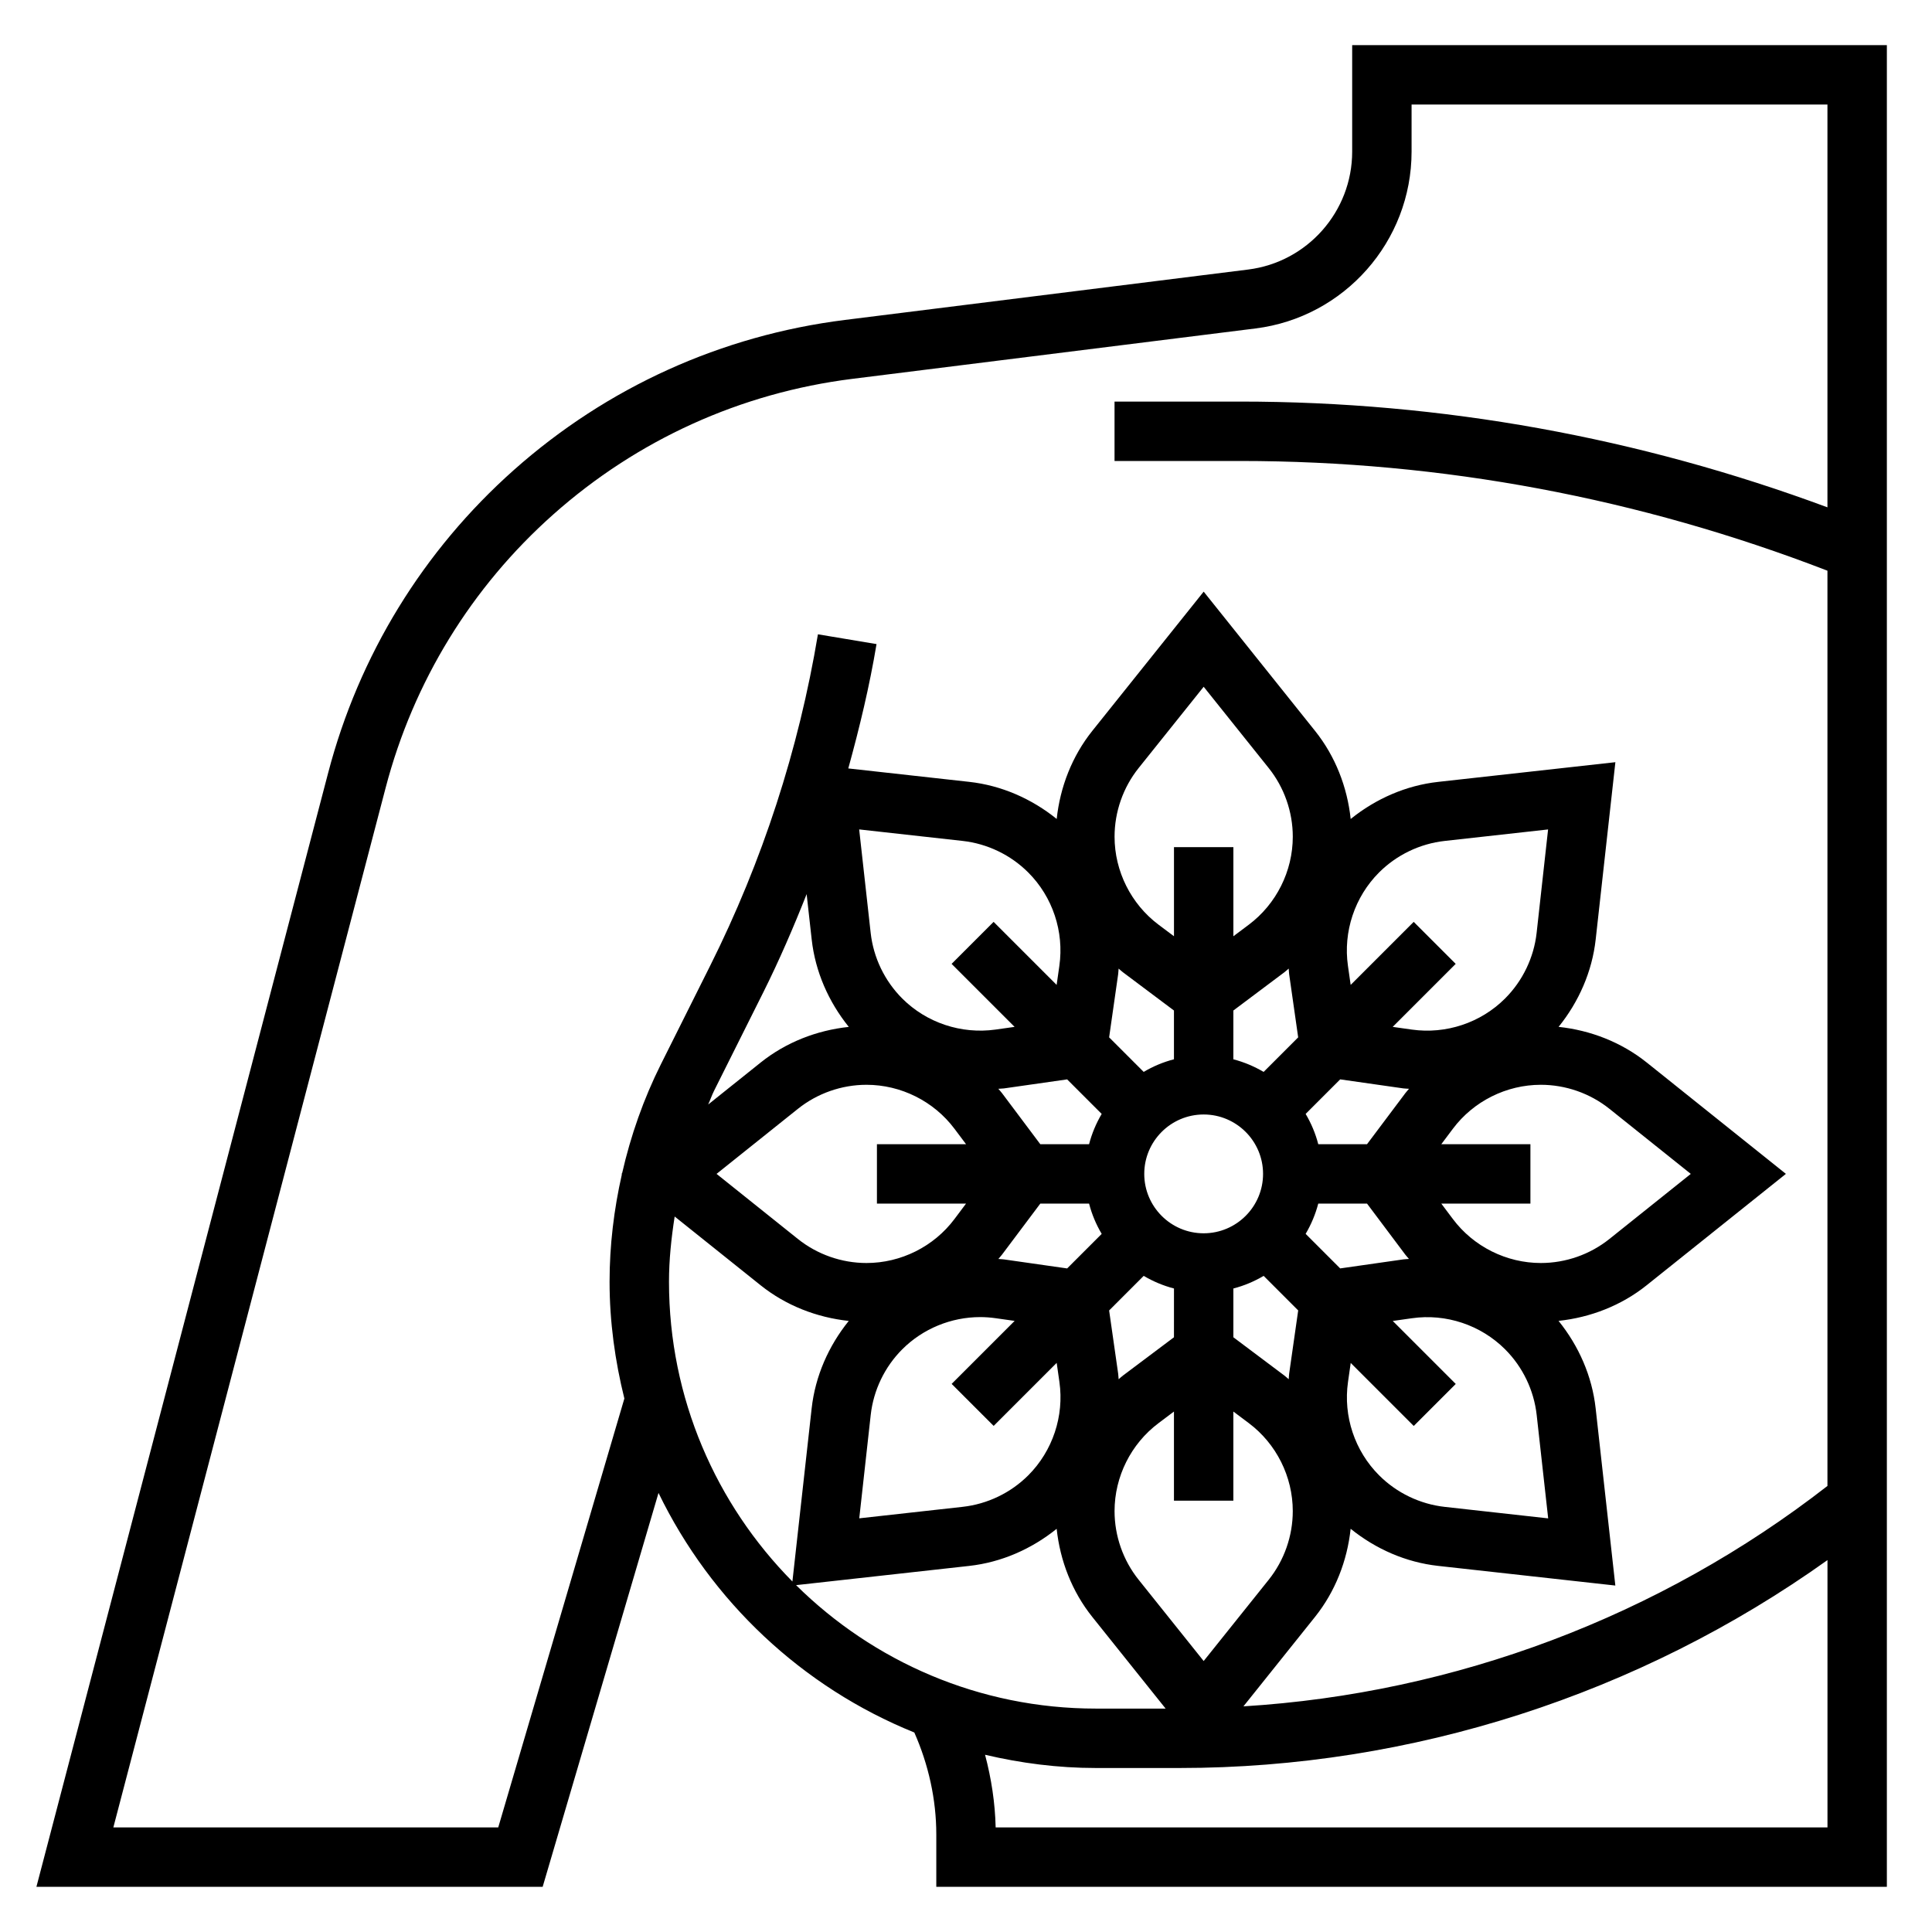 <?xml version="1.0" encoding="UTF-8"?>
<!-- Uploaded to: ICON Repo, www.svgrepo.com, Generator: ICON Repo Mixer Tools -->
<svg fill="#000000" width="800px" height="800px" version="1.1" viewBox="144 144 512 512" xmlns="http://www.w3.org/2000/svg">
 <path d="m502.34 155.96v28.23c0 15.848-11.855 29.285-27.582 31.242l-106.82 13.352c-32.746 4.094-63.086 17.848-87.758 39.77-24.043 21.371-41.059 49.121-49.207 80.238l-77.32 295.23h134.16l30.699-104.38c13.918 28.695 38.078 51.477 67.793 63.488 3.754 8.484 5.824 17.742 5.824 27.008v13.887h251.91v-488.07zm-226.3 472.32h-102l72.156-275.5c7.359-28.102 22.727-53.16 44.445-72.461 22.277-19.797 49.68-32.219 79.246-35.922l106.82-13.352c23.586-2.938 41.375-23.09 41.375-46.863v-12.484h110.21v106.75c-49.938-18.527-102.21-28.027-155.64-28.027h-33.289v15.742h33.289c53.492 0 105.81 9.84 155.64 29.078v242.55c-44.438 34.574-98.699 54.977-154.77 58.41l18.98-23.719c5.352-6.699 8.527-14.855 9.43-23.34 6.637 5.359 14.648 8.887 23.176 9.832l46.973 5.211-5.219-46.973c-0.945-8.527-4.473-16.531-9.832-23.168 8.484-0.906 16.648-4.078 23.34-9.43l36.914-29.527-36.902-29.527c-6.699-5.352-14.855-8.527-23.34-9.43 5.359-6.637 8.887-14.648 9.832-23.168l5.219-46.973-46.98 5.219c-8.516 0.945-16.531 4.473-23.168 9.832-0.906-8.484-4.078-16.641-9.43-23.332l-29.527-36.918-29.52 36.902c-5.352 6.699-8.527 14.855-9.43 23.34-6.637-5.359-14.648-8.887-23.176-9.832l-32.055-3.559c2.992-10.855 5.629-21.805 7.484-32.953l-15.531-2.59c-5.094 30.566-14.703 60.125-28.559 87.836l-13.043 26.086c-4.59 9.172-8.016 18.926-10.297 28.938l-0.176 0.129 0.125 0.102c-2.117 9.34-3.266 18.902-3.266 28.469 0 10.691 1.457 21.027 3.922 30.969zm81.727-247.33 1.34 12.02c0.945 8.516 4.473 16.531 9.832 23.168-8.484 0.906-16.648 4.078-23.34 9.43l-13.926 11.141c0.551-1.195 0.969-2.457 1.559-3.637l13.043-26.086c4.25-8.512 8.004-17.219 11.492-26.035zm87.984 181.7c-4.117-5.137-6.383-11.609-6.383-18.199 0-9.125 4.359-17.84 11.66-23.309l4.082-3.07v23.617h15.742v-23.617l4.094 3.07c7.297 5.473 11.652 14.184 11.652 23.309 0 6.598-2.266 13.059-6.383 18.207l-17.23 21.531zm-36.211-128.96c-0.301-0.402-0.652-0.754-0.969-1.148 0.496-0.055 0.992-0.039 1.48-0.102l16.75-2.394 9.156 9.156c-1.465 2.488-2.598 5.164-3.344 8.023l-12.926-0.004zm30.906-33c0.387 0.309 0.73 0.66 1.133 0.961l13.531 10.145v12.926c-2.859 0.738-5.543 1.875-8.023 3.344l-9.156-9.156 2.394-16.742c0.066-0.492 0.066-0.988 0.121-1.477zm45.191 1.473 2.394 16.75-9.156 9.156c-2.488-1.465-5.164-2.598-8.023-3.344l0.004-12.93 13.531-10.148c0.395-0.301 0.746-0.645 1.133-0.961 0.055 0.492 0.055 0.988 0.117 1.477zm30.789 74.336c0.301 0.402 0.652 0.746 0.961 1.133-0.488 0.055-0.984 0.047-1.473 0.117l-16.75 2.394-9.156-9.156c1.465-2.488 2.598-5.164 3.344-8.023l12.926 0.004zm-30.906 33.008c-0.387-0.309-0.73-0.66-1.133-0.961l-13.531-10.156v-12.926c2.859-0.738 5.543-1.875 8.023-3.344l9.156 9.156-2.394 16.742c-0.074 0.496-0.066 0.992-0.121 1.488zm-38.281-54.414c0-8.684 7.062-15.742 15.742-15.742 8.684 0 15.742 7.062 15.742 15.742 0 8.684-7.062 15.742-15.742 15.742-8.68 0.004-15.742-7.059-15.742-15.742zm69.195-21.402-10.156 13.531h-12.926c-0.738-2.859-1.875-5.543-3.344-8.023l9.156-9.156 16.75 2.394c0.496 0.07 0.992 0.055 1.488 0.102-0.316 0.395-0.668 0.75-0.969 1.152zm-106.9 42.809 10.156-13.531h12.926c0.738 2.859 1.875 5.543 3.344 8.023l-9.156 9.156-16.75-2.394c-0.488-0.07-0.984-0.062-1.473-0.117 0.309-0.391 0.66-0.746 0.953-1.137zm37.559 5.621c2.488 1.465 5.164 2.598 8.023 3.344l-0.004 12.926-13.531 10.156c-0.402 0.301-0.746 0.645-1.133 0.961-0.055-0.496-0.055-0.992-0.125-1.48l-2.394-16.742zm54.137 28.133 0.723-5.062 16.703 16.703 11.133-11.133-16.695-16.695 5.055-0.715c9.062-1.301 18.277 1.793 24.727 8.242 4.66 4.66 7.629 10.832 8.359 17.383l3.047 27.41-27.41-3.047c-6.559-0.73-12.73-3.699-17.391-8.359-6.465-6.457-9.543-15.695-8.25-24.727zm51.109-31.543c-9.125 0-17.84-4.359-23.309-11.652l-3.07-4.09h23.617v-15.742h-23.617l3.07-4.094c5.473-7.297 14.184-11.652 23.309-11.652 6.59 0 13.059 2.266 18.207 6.391l21.531 17.223-21.539 17.223c-5.144 4.129-11.609 6.394-18.199 6.394zm-1.117-87.488c-0.73 6.551-3.699 12.723-8.359 17.383-6.445 6.445-15.648 9.523-24.727 8.242l-5.055-0.715 16.695-16.695-11.133-11.133-16.703 16.703-0.723-5.062c-1.289-9.027 1.793-18.27 8.242-24.727 4.66-4.66 10.832-7.629 17.383-8.359l27.418-3.047zm-76.277-2.168-4.086 3.062v-23.617h-15.742v23.617l-4.086-3.062c-7.301-5.477-11.66-14.191-11.66-23.316 0-6.59 2.266-13.059 6.383-18.207l17.234-21.531 17.23 21.539c4.117 5.148 6.383 11.613 6.383 18.199 0 9.125-4.359 17.84-11.656 23.316zm-50.203 10.891-0.723 5.062-16.703-16.703-11.133 11.133 16.695 16.695-5.055 0.715c-9.062 1.266-18.277-1.793-24.727-8.242-4.66-4.66-7.629-10.832-8.359-17.383l-3.047-27.418 27.41 3.047c6.559 0.73 12.73 3.699 17.391 8.359 6.465 6.453 9.543 15.695 8.25 24.734zm-69.312 37.926c5.148-4.125 11.613-6.391 18.203-6.391 9.125 0 17.84 4.359 23.309 11.652l3.07 4.09h-23.617v15.742h23.617l-3.07 4.094c-5.465 7.293-14.18 11.652-23.309 11.652-6.59 0-13.059-2.266-18.207-6.391l-21.531-17.227zm19.32 81.09c0.73-6.551 3.699-12.723 8.359-17.383 5.481-5.481 12.98-8.535 20.656-8.535 1.355 0 2.715 0.102 4.07 0.293l5.055 0.715-16.695 16.695 11.133 11.133 16.703-16.703 0.723 5.062c1.289 9.027-1.793 18.27-8.242 24.727-4.66 4.66-10.832 7.629-17.383 8.359l-27.418 3.047zm26.109 40.02c8.516-0.945 16.531-4.481 23.168-9.832 0.906 8.484 4.078 16.641 9.43 23.34l19.445 24.305h-18.484c-30.945 0-59.008-12.508-79.453-32.715zm-79.57-75.316c0-5.785 0.613-11.555 1.504-17.277l22.797 18.238c6.699 5.352 14.855 8.527 23.34 9.43-5.359 6.637-8.887 14.648-9.832 23.168l-5.102 45.887c-20.199-20.445-32.707-48.504-32.707-79.445zm86.57 144.62c-0.148-6.496-1.141-12.965-2.809-19.254 9.453 2.219 19.254 3.508 29.367 3.508h22.223c61.449 0 121.78-19.5 171.66-55.098v70.844z"/>
</svg>